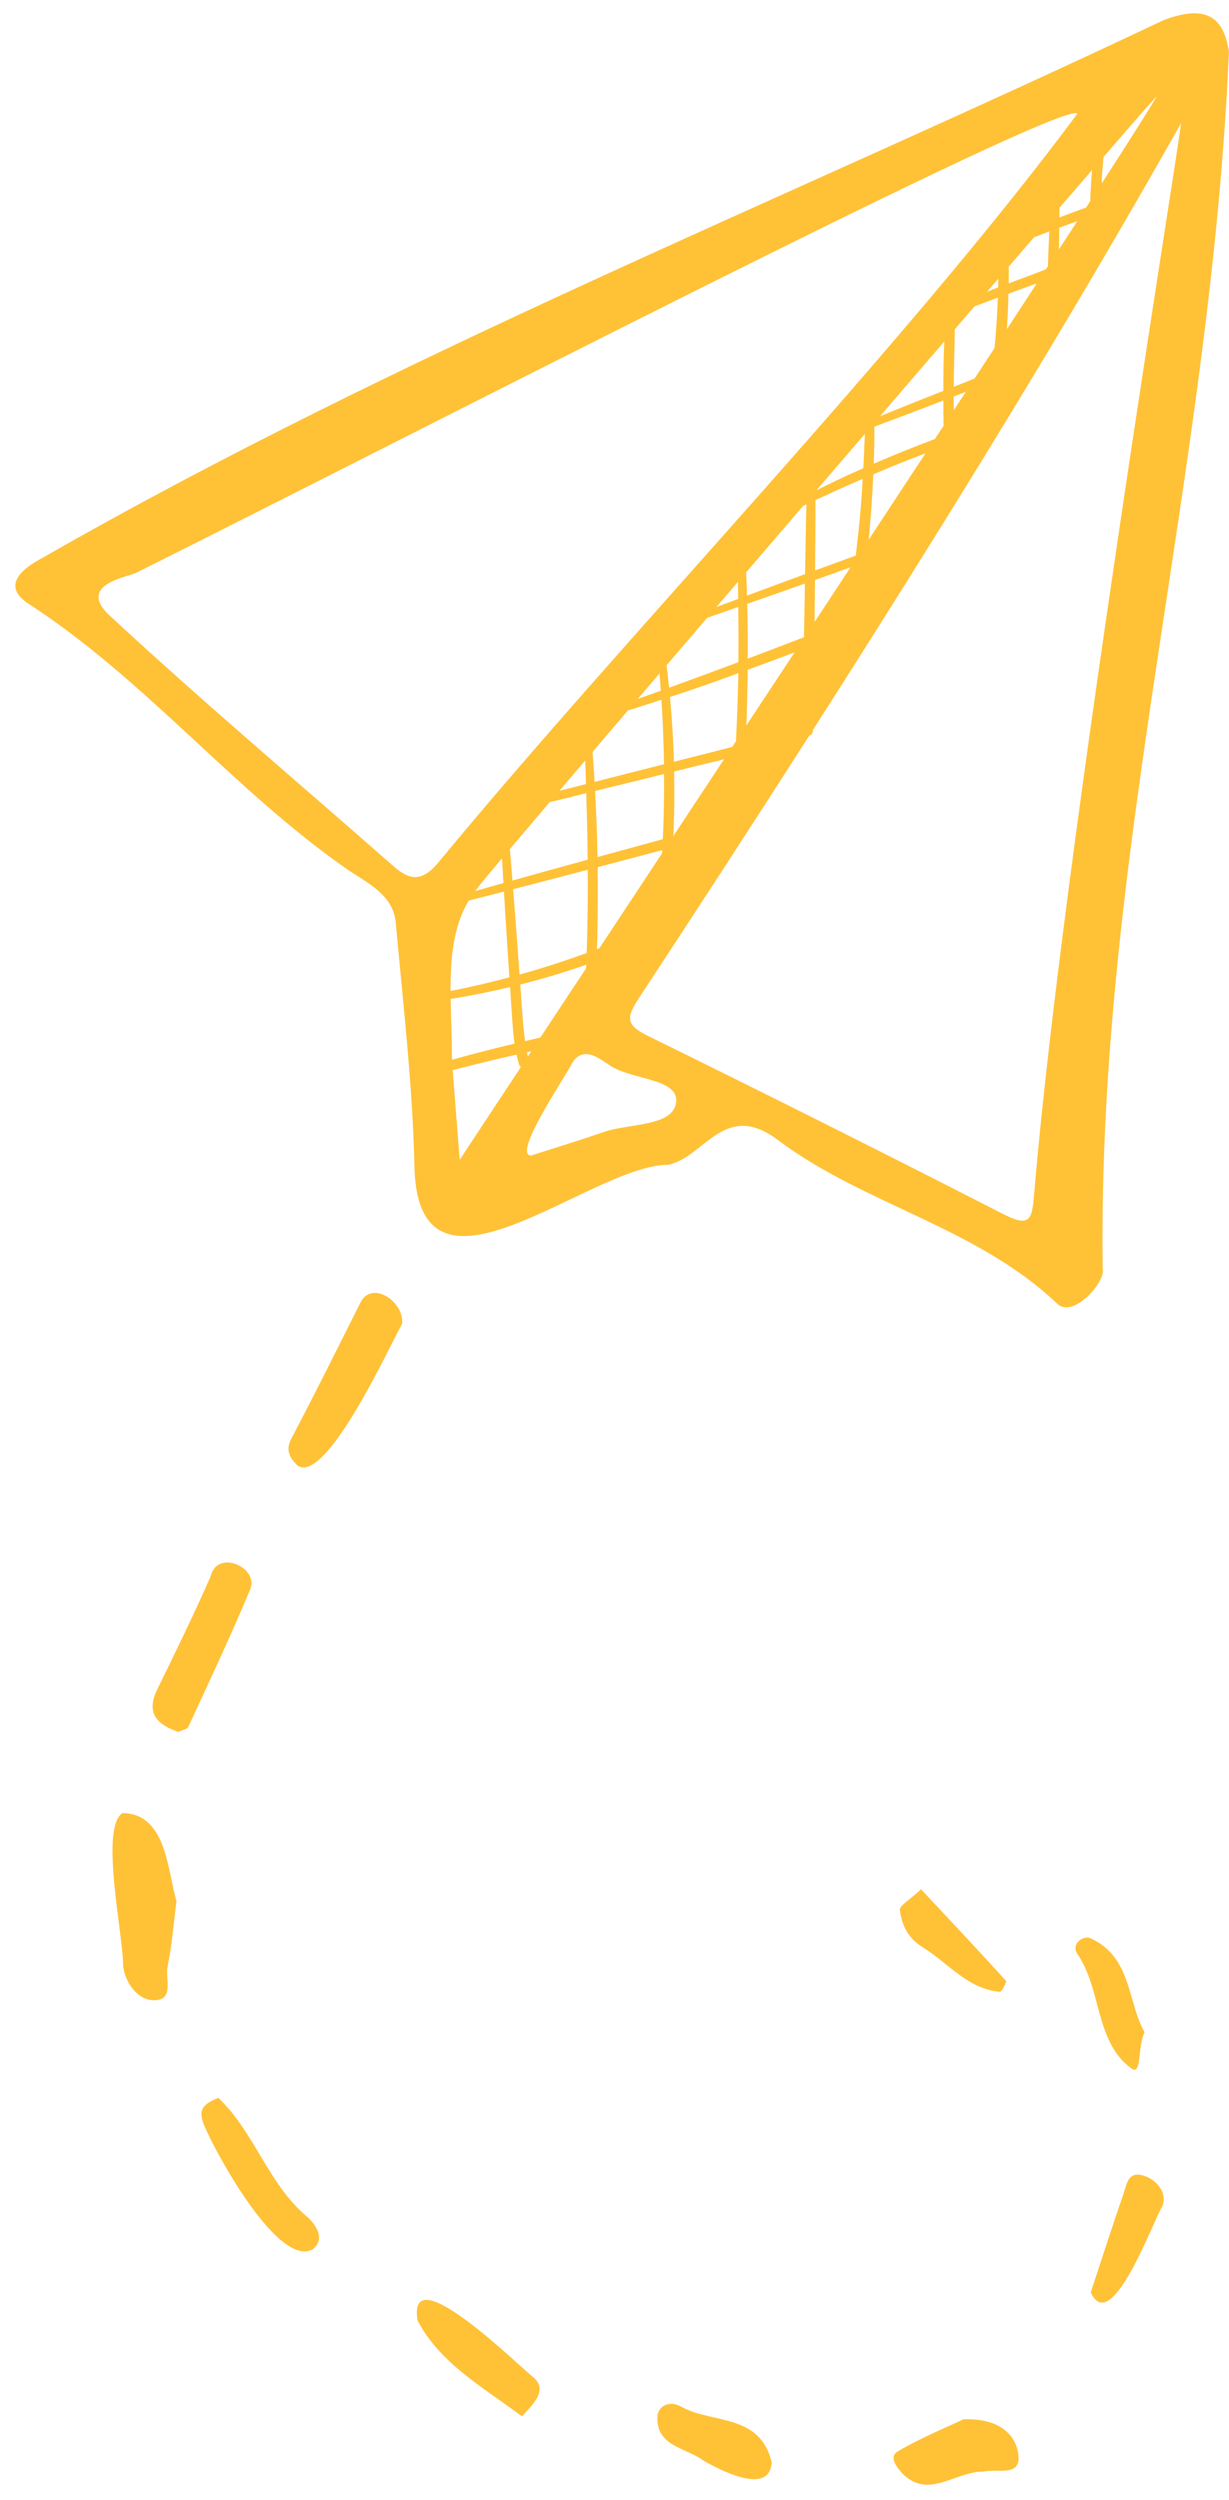 <?xml version="1.0" encoding="UTF-8" standalone="no"?><svg xmlns="http://www.w3.org/2000/svg" xmlns:xlink="http://www.w3.org/1999/xlink" fill="#ffc136" height="601.2" preserveAspectRatio="xMidYMid meet" version="1" viewBox="-3.7 -3.2 295.6 601.2" width="295.6" zoomAndPan="magnify"><g id="change1_1"><path d="M261.52,302.02c-1.34-99.94,25.99-191.33,30.37-292.88c-1.03-5.8-3.38-12.34-15.95-7.39 C185.82,44.49,93.11,81.36,6.26,131.11c-4.15,2.2-9.98,6.44-3.06,10.92c28.1,18.22,49.19,44.76,76.58,63.82 c4.49,3.12,11.09,5.97,11.71,12.86c1.77,19.68,4.1,39.37,4.5,59.09c1.2,37.07,42.22-0.79,61.02-0.88 c8.69-1.69,13.51-15.63,26.37-5.96c20.74,15.59,47.83,20.94,67.2,39.38C254.47,314.05,262.31,304.93,261.52,302.02z M261.31,39.88 c0.09-1.78,0.25-3.56,0.41-5.34c8.15-9.4,13-14.94,12.76-14.52c-1.51,2.67-6.25,10.13-13.21,20.92 C261.29,40.58,261.29,40.23,261.31,39.88z M251.1,49.11c0.01-0.78,0.03-1.56,0.03-2.34c2.81-3.25,5.43-6.29,7.82-9.05 c-0.05,0.65-0.09,1.31-0.14,1.95c-0.13,1.84-0.24,3.67-0.29,5.51c-0.32,0.5-0.66,1.02-0.99,1.53c-0.47,0.18-0.94,0.36-1.41,0.52 C254.44,47.84,252.77,48.47,251.1,49.11z M255.41,49.99c-1.42,2.18-2.89,4.44-4.41,6.79c0.04-1.73,0.05-3.47,0.07-5.2 C252.51,51.04,253.96,50.51,255.41,49.99z M90.94,205.12c-22.78-20.03-45.98-39.62-68.22-60.23c-7.75-7.18,3.23-9.14,6.15-10.24 c66.09-32.98,223.55-114.3,226.56-110.5c-42.06,56.6-108.59,125.43-153.38,179.7C98.12,208.7,95.23,208.89,90.94,205.12z M243.62,63.2c-1.58,0.58-3.15,1.16-4.72,1.76c0.03-1.33,0.05-2.68,0-4.01c2.1-2.44,4.14-4.8,6.11-7.09 c1.23-0.46,2.45-0.93,3.68-1.4c-0.09,1.81-0.18,3.62-0.25,5.43c-0.04,0.98-0.07,1.97-0.1,2.95c-0.16,0.24-0.32,0.49-0.48,0.74 C246.44,62.11,245.02,62.69,243.62,63.2z M245.65,64.98c-2.3,3.53-4.7,7.2-7.18,11c0.19-2.84,0.33-5.67,0.38-8.52c0,0,0-0.01,0-0.01 c1.99-0.74,3.98-1.48,5.98-2.19C245.09,65.16,245.37,65.08,245.65,64.98z M227.99,88.92c-0.77,0.3-1.53,0.61-2.3,0.91 c0.04-4.61,0.2-9.23,0.26-13.84c1.61-1.87,3.19-3.7,4.75-5.52c1.83-0.68,3.65-1.36,5.48-2.04c0.05-0.02,0.09-0.03,0.14-0.05 c-0.13,2.98-0.3,5.97-0.53,8.94c-0.08,1.06-0.19,2.13-0.29,3.19c-1.57,2.41-3.18,4.86-4.81,7.34 C229.79,88.21,228.89,88.56,227.99,88.92z M228.6,91.04c-0.96,1.46-1.9,2.9-2.88,4.39c-0.01-0.68-0.04-1.36-0.04-2.05 c0-0.41,0-0.81,0-1.22c0.87-0.33,1.74-0.67,2.6-1C228.39,91.12,228.49,91.08,228.6,91.04z M235,66.45 c-0.44,0.17-0.87,0.36-1.31,0.54c0.91-1.06,1.83-2.13,2.72-3.16c0,0.7-0.02,1.4-0.03,2.09C235.93,66.1,235.46,66.27,235,66.45z M214.01,105.17c-2.53,1.02-5.04,2.07-7.55,3.15c0.1-2.97,0.16-5.94,0.14-8.91c4.12-1.54,8.24-3.08,12.34-4.65 c1.42-0.54,2.84-1.09,4.26-1.64c0,0.19,0,0.39,0,0.58c0,1.83,0.02,3.66,0.05,5.49c-0.69,1.05-1.39,2.12-2.08,3.18 c-0.29,0.12-0.57,0.24-0.84,0.34C218.21,103.5,216.11,104.32,214.01,105.17z M218.89,105.83c-4.45,6.77-9.01,13.71-13.63,20.74 c0.26-2.83,0.48-5.66,0.68-8.48c0.17-2.4,0.3-4.81,0.41-7.22c2.93-1.25,5.87-2.47,8.84-3.63 C216.42,106.76,217.66,106.3,218.89,105.83z M223.2,90.81c-1.61,0.63-3.21,1.27-4.82,1.9c-3.48,1.38-6.95,2.79-10.42,4.2 c5.27-6.13,10.46-12.17,15.46-17.98C223.23,82.88,223.2,86.86,223.2,90.81z M192.34,133.99c0.06-5.64,0.11-11.27,0.09-16.91 c3.31-1.55,6.64-3.06,9.98-4.52c0.46-0.2,0.92-0.39,1.38-0.59c-0.11,1.94-0.22,3.87-0.37,5.81c-0.33,4.23-0.8,8.43-1.29,12.64 C198.86,131.61,195.6,132.8,192.34,133.99z M200.88,133.23c-2.87,4.37-5.76,8.75-8.65,13.14c0.01-1.62,0.02-3.24,0.04-4.86 c0.02-1.74,0.04-3.48,0.06-5.22C195.17,135.28,198.02,134.25,200.88,133.23z M201.53,110.48c-2.99,1.35-5.93,2.78-8.86,4.24 c3.89-4.54,7.79-9.07,11.65-13.57c-0.11,2.76-0.23,5.51-0.37,8.26C203.14,109.77,202.33,110.12,201.53,110.48z M176.14,155.21 c0.02-4.4,0-8.8-0.12-13.19c4.63-1.62,9.26-3.23,13.88-4.87c-0.02,1.45-0.04,2.91-0.07,4.36c-0.04,2.84-0.1,5.69-0.15,8.54 C185.17,151.79,180.66,153.51,176.14,155.21z M187.41,153.69c-3.88,5.89-7.76,11.77-11.59,17.58c0.14-3.95,0.24-7.89,0.3-11.83 c0.01-0.52,0-1.03,0.01-1.55C179.9,156.51,183.66,155.11,187.41,153.69z M175.97,140.05c-0.06-1.87-0.12-3.74-0.2-5.61 c4.51-5.26,9.08-10.6,13.68-15.95c0.27-0.13,0.55-0.26,0.82-0.39c-0.16,5.59-0.25,11.19-0.33,16.78 C185.28,136.58,180.63,138.32,175.97,140.05z M158.44,182.35c4-1,7.99-1.99,12-2.94c-4.15,6.29-8.23,12.48-12.2,18.49 c0.02-0.35,0.04-0.7,0.06-1.04C158.5,192.02,158.53,187.18,158.44,182.35z M167.74,177.64c-2.13,0.54-4.25,1.07-6.38,1.61 c-0.99,0.25-1.97,0.5-2.96,0.75c-0.14-5.21-0.48-10.4-0.96-15.57c3.35-1.1,6.69-2.22,10.01-3.4c2.15-0.76,4.29-1.56,6.43-2.33 c0,0.25,0,0.49-0.01,0.74c-0.09,5.21-0.3,10.42-0.55,15.62c-0.3,0.45-0.59,0.9-0.89,1.35c-0.45,0.12-0.91,0.25-1.36,0.37 C169.96,177.06,168.85,177.36,167.74,177.64z M157.23,162.19c-0.19-1.8-0.38-3.6-0.6-5.4c3.17-3.7,6.43-7.52,9.75-11.4 c2.5-0.87,5-1.75,7.49-2.62c0.06,4.43,0.07,8.85,0.03,13.28C168.36,158.13,162.8,160.18,157.23,162.19z M168.62,142.78 c1.71-2,3.43-4.01,5.17-6.04c0.03,1.37,0.03,2.73,0.06,4.1C172.1,141.49,170.36,142.13,168.62,142.78z M140.05,205.35 c5.18-1.36,10.35-2.73,15.53-4.09c-0.01,0.25-0.03,0.5-0.04,0.76c-5.3,8.03-10.36,15.69-15.09,22.86c-0.19,0.07-0.38,0.14-0.57,0.21 c0.05-1.73,0.1-3.47,0.13-5.2C140.08,215.04,140.1,210.2,140.05,205.35z M152.95,199.39c-4.31,1.18-8.63,2.35-12.94,3.53 c-0.09-5.31-0.29-10.6-0.58-15.9c0.11-0.03,0.23-0.06,0.34-0.08c5.42-1.31,10.84-2.65,16.25-3.99c0.03,4.53-0.03,9.07-0.2,13.59 c-0.03,0.7-0.07,1.4-0.11,2.09C154.79,198.89,153.87,199.14,152.95,199.39z M155.39,165.09c0.33,5.16,0.54,10.34,0.62,15.51 c-2.57,0.65-5.14,1.29-7.7,1.95c-3,0.76-5.99,1.53-8.99,2.29c-0.15-2.4-0.31-4.81-0.5-7.21c2.69-3.16,5.54-6.49,8.49-9.94 C150.01,166.83,152.7,165.97,155.39,165.09z M149.69,164.9c1.71-2.01,3.45-4.04,5.23-6.12c0.12,1.38,0.22,2.76,0.32,4.14 C153.39,163.58,151.54,164.24,149.69,164.9z M137.31,187.55c0.16,5.34,0.29,10.67,0.34,16.01c-0.62,0.17-1.24,0.34-1.86,0.51 c-5.42,1.48-10.83,2.98-16.23,4.5c-0.2-2.52-0.4-5.04-0.62-7.57c2.62-3.1,5.86-6.92,9.58-11.29 C131.46,189.04,134.39,188.29,137.31,187.55z M130.85,186.98c1.96-2.3,4.03-4.73,6.21-7.28c0.08,1.89,0.12,3.78,0.18,5.67 c-0.56,0.14-1.12,0.29-1.68,0.43C134,186.2,132.42,186.58,130.85,186.98z M137.66,205.98c0.03,4.63,0.01,9.26-0.08,13.9 c-0.04,2.04-0.1,4.07-0.17,6.11c-5.31,1.94-10.7,3.68-16.15,5.2c-0.16-2.22-0.32-4.43-0.48-6.65c-0.34-4.63-0.69-9.26-1.06-13.88 C125.71,209.11,131.68,207.55,137.66,205.98z M117.39,209.17c-2.26,0.64-4.52,1.28-6.79,1.93c0.27-0.35,0.53-0.72,0.82-1.06 c0.08-0.19,2.1-2.62,5.62-6.8C117.16,205.22,117.28,207.2,117.39,209.17z M109.04,213.39c2.82-0.72,5.65-1.43,8.47-2.16 c0.28,4.65,0.56,9.29,0.87,13.93c0.15,2.23,0.3,4.46,0.44,6.69c-4.68,1.25-9.4,2.36-14.15,3.28 C104.65,226.98,105.34,219.56,109.04,213.39z M104.69,237.05c4.8-0.77,9.56-1.73,14.29-2.86c0.12,1.79,0.23,3.58,0.36,5.36 c0.19,2.74,0.33,5.52,0.72,8.25c-1.39,0.33-2.78,0.65-4.17,1c-3.63,0.92-7.27,1.85-10.87,2.89 C105,246.65,104.77,241.74,104.69,237.05z M106.87,275.75c-0.63-8.09-1.27-16.18-1.69-21.59c3.8-0.94,7.6-1.93,11.41-2.82 c1.31-0.31,2.63-0.59,3.95-0.89c0.17,0.8,0.37,1.59,0.61,2.38c0.09,0.28,0.25,0.46,0.43,0.61 C112.97,266.47,107.5,274.76,106.87,275.75z M121.8,238.61c-0.12-1.68-0.24-3.35-0.36-5.03c5.35-1.35,10.65-2.94,15.87-4.77 c-0.02,0.29-0.03,0.58-0.05,0.88c-3.96,6-7.65,11.58-10.99,16.64c-0.47,0.11-0.94,0.21-1.41,0.32c-0.76,0.17-1.51,0.37-2.26,0.54 C122.19,244.36,122,241.49,121.8,238.61z M124.08,249.64c-0.28,0.42-0.56,0.85-0.83,1.26c-0.08-0.34-0.12-0.68-0.19-1.03 C123.4,249.8,123.74,249.72,124.08,249.64z M158.91,261.99c-0.82,5.81-11.27,4.93-17.46,7.08c-5.45,1.89-10.98,3.57-17.41,5.64 c-4.67-0.1,8.54-19.36,9.99-22.42c2.93-4.42,7.1-0.28,9.67,1.18C149.01,256.5,159.7,256.34,158.91,261.99z M245.04,283.94 c-0.51,6.18-0.98,8.15-7.42,4.86c-28.36-14.52-56.84-28.8-85.43-42.84c-5.46-2.68-5.33-4.37-2.09-9.31 c13.44-20.46,27.17-41.56,40.87-62.96c0.44-0.12,0.81-0.47,0.83-1.07c0-0.08,0-0.16,0.01-0.24c30.91-48.34,61.65-98.22,88.53-145.89 C280.35,29.34,251.6,204.58,245.04,283.94z M36.59,469.79c-0.6,2.87,1.72,8.04-3.2,8.07c-4.1,0.03-6.99-4.37-7.47-8.17 c0.07-7.35-5.69-33.27-0.16-36.84c10.67,0.08,10.84,14.13,12.99,21.15C38.02,459.66,37.64,464.8,36.59,469.79z M93.04,315.11 c-2.81,5-18.25,38.81-25.16,34.17c-1.67-1.64-3.06-3.51-1.55-6.4c5.74-10.94,11.24-21.99,16.78-33.03 C85.84,304.87,93.4,309.64,93.04,315.11z M56.56,378.85c-4.67,11.21-9.86,22.21-14.96,33.24c-0.29,0.62-1.51,0.8-2.4,1.24 c-5.15-1.78-7.87-4.5-5.07-10.24c4.39-8.98,8.79-17.97,12.81-27.12C48.45,369.31,58.41,373.64,56.56,378.85z M71.59,537.72 c-8.17,4.71-23.11-22.6-25.97-29.27c-1.76-3.95-0.92-5.46,3.18-7.12c8.72,8.22,11.91,20.63,21.32,28.56 C72.04,531.58,74.74,535.12,71.59,537.72z M241.25,587.25c0.61,5.31-5.19,3.21-8.35,3.96c-6.75-0.1-13.2,6.78-19.49,0.54 c-1.4-1.54-3.43-4.06-1.18-5.39c5.61-3.3,11.71-5.77,15.81-7.72C236.36,578.34,240.66,582.09,241.25,587.25z M124.81,568.73 c3.18,3.02-0.24,6.23-2.96,9.2c-9.8-7.26-19.72-12.83-25.11-23.02C94.08,539.04,121.11,565.88,124.81,568.73z M181.91,589.01 c-0.52,8.24-12.78,1.65-16.5-0.48c-4.04-3.06-11.42-3.36-10.97-10.61c0.15-2.49,2.89-3.91,5.68-2.33 C167.52,579.78,179.12,577.12,181.91,589.01z M275.89,527.31c-2.28,3.79-12.36,31.58-17.24,20.79c3.09-9.34,5.38-16.51,7.85-23.61 c0.82-2.37,1.07-5.85,5.25-4.31C275.12,521.43,276.99,524.71,275.89,527.31z M255.44,466.73c-1.62-2.37,1.37-4.6,3.2-3.76 c9.9,4.55,8.79,15.27,12.96,22.6c-1.76,3.5-0.63,10.56-3.17,8.7C259.66,487.88,261.34,475.37,255.44,466.73z M218.22,465.11 c-3.39-2.08-5.13-5.31-5.47-9.02c-0.09-1,2.21-2.23,5.08-4.92c7.09,7.58,13.83,14.73,20.42,22.01c0.24,0.27-1.02,2.68-1.45,2.65 C228.98,475.14,224.33,468.86,218.22,465.11z"/></g></svg>